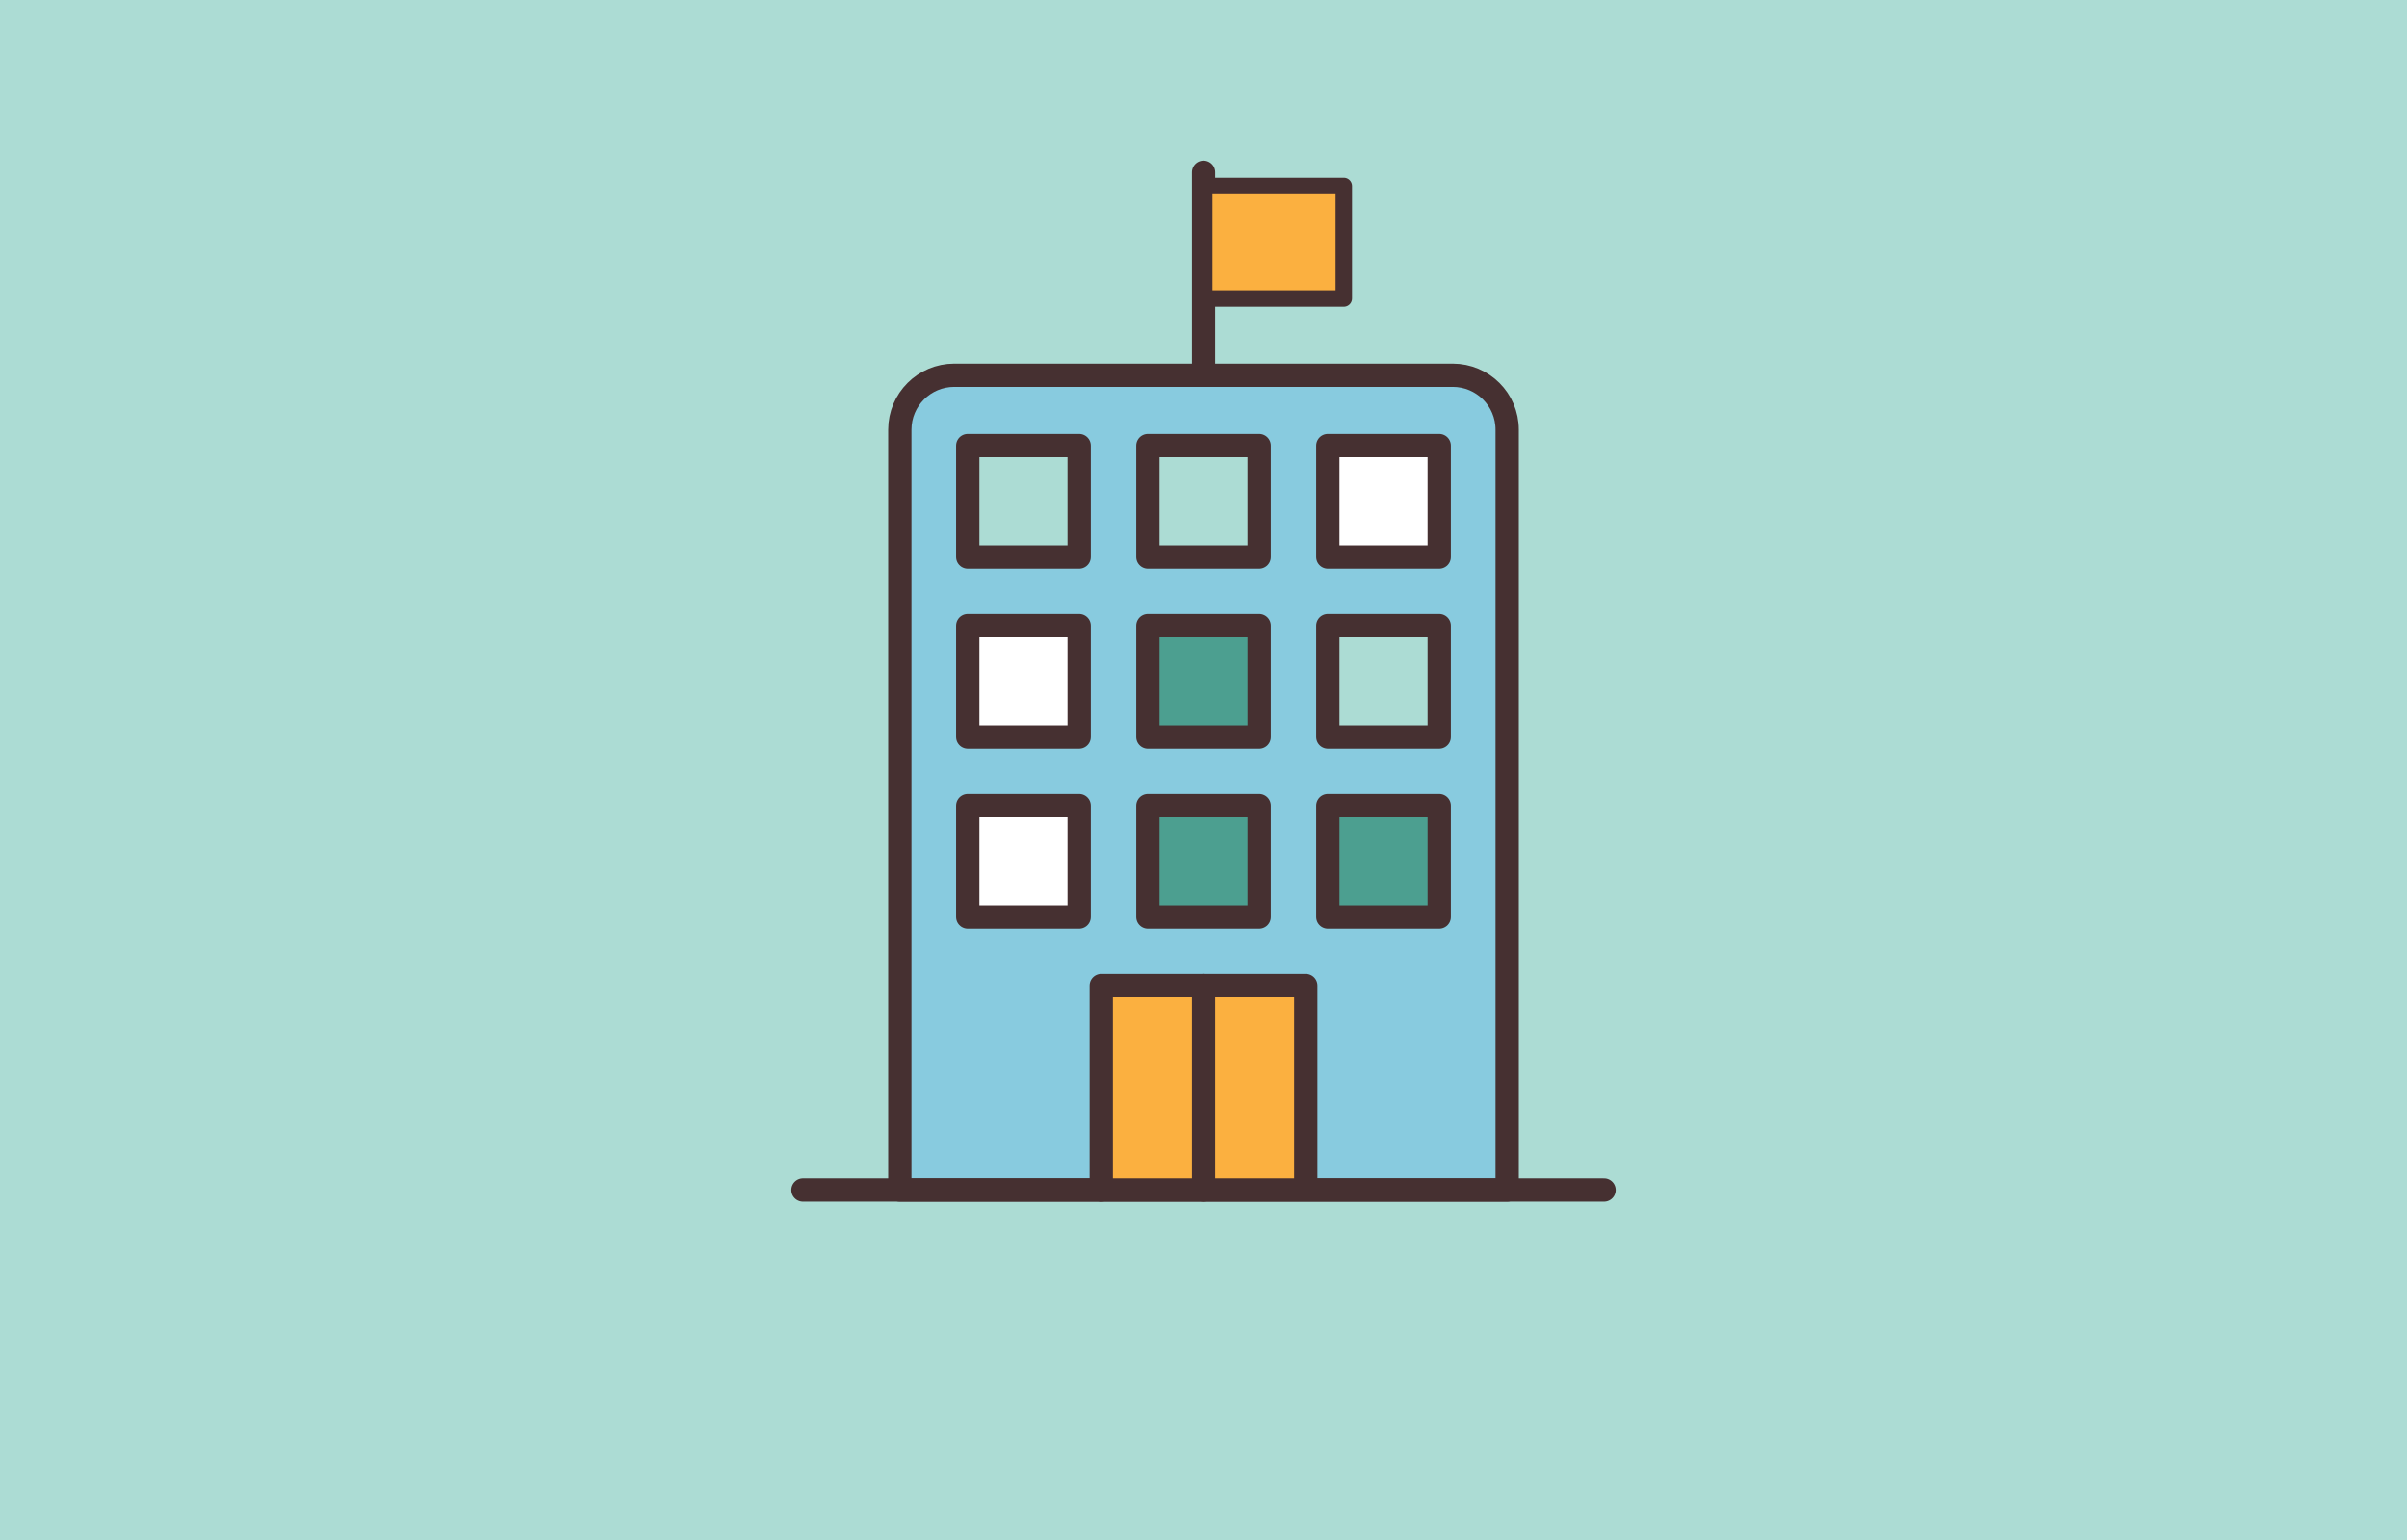 <?xml version="1.0" encoding="UTF-8"?>
<svg id="Layer_1" xmlns="http://www.w3.org/2000/svg" version="1.1" viewBox="0 0 800 512">
  <!-- Generator: Adobe Illustrator 29.7.1, SVG Export Plug-In . SVG Version: 2.1.1 Build 8)  -->
  <rect width="800" height="512" fill="#acdcd4"/>
  <g>
    <g>
      <g>
        <path d="M500.93,395.64v-252.79c0-9.99-8.1-18.09-18.09-18.09h-165.68c-9.99,0-18.09,8.1-18.09,18.09v252.79h201.86Z" fill="#88cbdf"/>
        <path d="M500.93,395.64v-252.79c0-9.99-8.1-18.09-18.09-18.09h-165.68c-9.99,0-18.09,8.1-18.09,18.09v252.79h201.86Z" fill="none" stroke="#463031" stroke-linecap="round" stroke-linejoin="round" stroke-width="7.74"/>
        <g>
          <rect x="381.49" y="267.82" width="37.02" height="37.03" fill="#4c9f90"/>
          <rect x="441.33" y="267.82" width="37.02" height="37.03" fill="#4c9f90"/>
          <rect x="321.64" y="267.82" width="37.02" height="37.03" fill="#fff"/>
        </g>
        <g>
          <rect x="381.49" y="267.82" width="37.02" height="37.03" fill="none" stroke="#463031" stroke-linecap="round" stroke-linejoin="round" stroke-width="7.74"/>
          <rect x="441.33" y="267.82" width="37.02" height="37.03" fill="none" stroke="#463031" stroke-linecap="round" stroke-linejoin="round" stroke-width="7.74"/>
          <rect x="321.64" y="267.82" width="37.02" height="37.03" fill="none" stroke="#463031" stroke-linecap="round" stroke-linejoin="round" stroke-width="7.74"/>
        </g>
        <g>
          <rect x="381.49" y="148.14" width="37.02" height="37.03" fill="#acdcd4"/>
          <rect x="441.33" y="207.98" width="37.02" height="37.02" fill="#acdcd4"/>
          <rect x="441.33" y="148.14" width="37.02" height="37.03" fill="#fff"/>
          <rect x="321.64" y="207.98" width="37.02" height="37.02" fill="#fff"/>
          <rect x="321.64" y="148.14" width="37.02" height="37.03" fill="#acdcd4"/>
        </g>
        <g>
          <rect x="381.49" y="148.14" width="37.02" height="37.03" fill="none" stroke="#463031" stroke-linecap="round" stroke-linejoin="round" stroke-width="7.74"/>
          <rect x="441.33" y="207.98" width="37.02" height="37.02" fill="none" stroke="#463031" stroke-linecap="round" stroke-linejoin="round" stroke-width="7.74"/>
          <rect x="441.33" y="148.14" width="37.02" height="37.03" fill="none" stroke="#463031" stroke-linecap="round" stroke-linejoin="round" stroke-width="7.74"/>
          <rect x="321.64" y="207.98" width="37.02" height="37.02" fill="none" stroke="#463031" stroke-linecap="round" stroke-linejoin="round" stroke-width="7.74"/>
          <rect x="321.64" y="148.14" width="37.02" height="37.03" fill="none" stroke="#463031" stroke-linecap="round" stroke-linejoin="round" stroke-width="7.74"/>
        </g>
        <rect x="381.49" y="207.98" width="37.02" height="37.03" fill="#4c9f90"/>
        <rect x="381.49" y="207.98" width="37.02" height="37.03" fill="none" stroke="#463031" stroke-linecap="round" stroke-linejoin="round" stroke-width="7.74"/>
      </g>
      <g>
        <rect x="366" y="327.17" width="68.47" height="68.47" fill="#fbb040"/>
        <polyline points="366 395.64 366 327.66 434 327.66 434 394.11" fill="none" stroke="#463031" stroke-linecap="round" stroke-linejoin="round" stroke-width="7.74"/>
      </g>
      <line x1="266.88" y1="395.64" x2="533.12" y2="395.64" fill="none" stroke="#463031" stroke-linecap="round" stroke-linejoin="round" stroke-width="7.74"/>
    </g>
    <line x1="400" y1="327.66" x2="400" y2="395.64" fill="none" stroke="#463031" stroke-linecap="round" stroke-linejoin="round" stroke-width="7.74"/>
    <line x1="400" y1="124.77" x2="400" y2="57.27" fill="none" stroke="#463031" stroke-linecap="round" stroke-linejoin="round" stroke-width="7.74"/>
    <rect x="400.23" y="61.84" width="46.41" height="37.4" fill="#fbb040"/>
    <rect x="400.23" y="61.84" width="46.41" height="37.4" fill="none" stroke="#463031" stroke-linecap="round" stroke-linejoin="round" stroke-width="5.47"/>
  </g>
</svg>